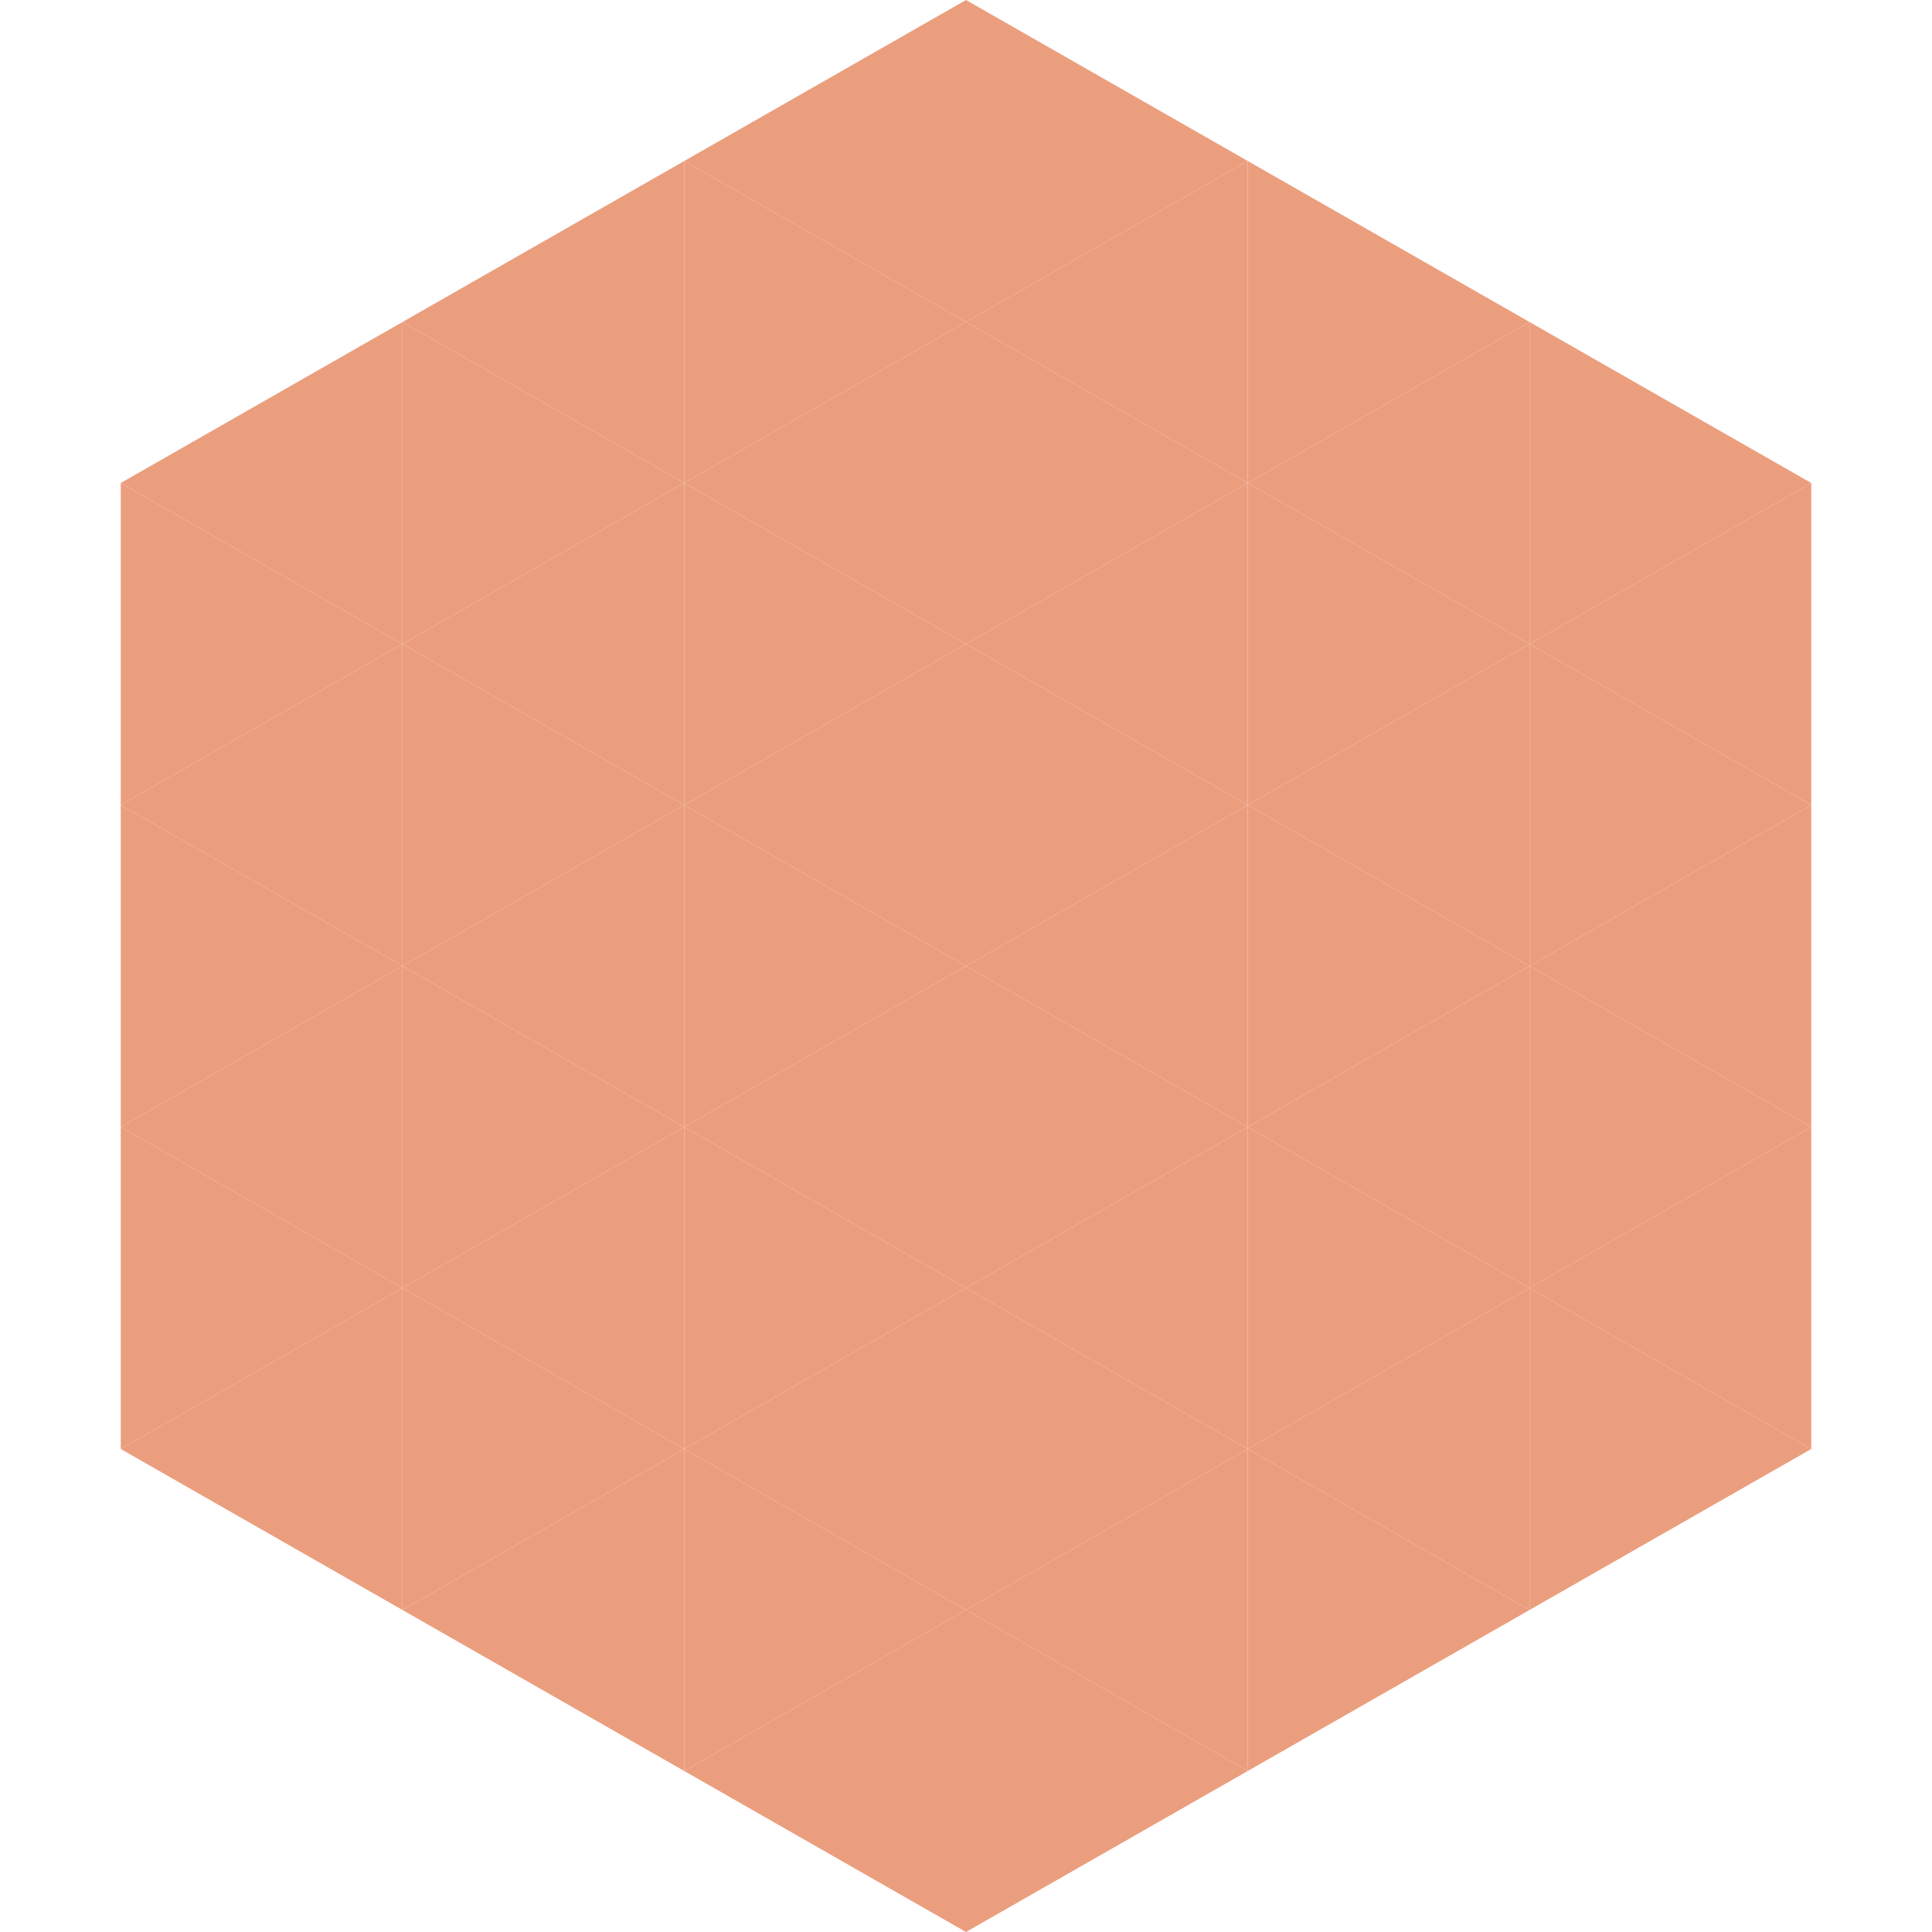 <?xml version="1.0"?>
<!-- Generated by SVGo -->
<svg width="240" height="240"
     xmlns="http://www.w3.org/2000/svg"
     xmlns:xlink="http://www.w3.org/1999/xlink">
<polygon points="50,40 15,60 50,80" style="fill:rgb(235,158,126)" />
<polygon points="190,40 225,60 190,80" style="fill:rgb(235,158,126)" />
<polygon points="15,60 50,80 15,100" style="fill:rgb(235,158,126)" />
<polygon points="225,60 190,80 225,100" style="fill:rgb(235,158,126)" />
<polygon points="50,80 15,100 50,120" style="fill:rgb(235,158,126)" />
<polygon points="190,80 225,100 190,120" style="fill:rgb(235,158,126)" />
<polygon points="15,100 50,120 15,140" style="fill:rgb(235,158,126)" />
<polygon points="225,100 190,120 225,140" style="fill:rgb(235,158,126)" />
<polygon points="50,120 15,140 50,160" style="fill:rgb(235,158,126)" />
<polygon points="190,120 225,140 190,160" style="fill:rgb(235,158,126)" />
<polygon points="15,140 50,160 15,180" style="fill:rgb(235,158,126)" />
<polygon points="225,140 190,160 225,180" style="fill:rgb(235,158,126)" />
<polygon points="50,160 15,180 50,200" style="fill:rgb(235,158,126)" />
<polygon points="190,160 225,180 190,200" style="fill:rgb(235,158,126)" />
<polygon points="15,180 50,200 15,220" style="fill:rgb(255,255,255); fill-opacity:0" />
<polygon points="225,180 190,200 225,220" style="fill:rgb(255,255,255); fill-opacity:0" />
<polygon points="50,0 85,20 50,40" style="fill:rgb(255,255,255); fill-opacity:0" />
<polygon points="190,0 155,20 190,40" style="fill:rgb(255,255,255); fill-opacity:0" />
<polygon points="85,20 50,40 85,60" style="fill:rgb(235,158,126)" />
<polygon points="155,20 190,40 155,60" style="fill:rgb(235,158,126)" />
<polygon points="50,40 85,60 50,80" style="fill:rgb(235,158,126)" />
<polygon points="190,40 155,60 190,80" style="fill:rgb(235,158,126)" />
<polygon points="85,60 50,80 85,100" style="fill:rgb(235,158,126)" />
<polygon points="155,60 190,80 155,100" style="fill:rgb(235,158,126)" />
<polygon points="50,80 85,100 50,120" style="fill:rgb(235,158,126)" />
<polygon points="190,80 155,100 190,120" style="fill:rgb(235,158,126)" />
<polygon points="85,100 50,120 85,140" style="fill:rgb(235,158,126)" />
<polygon points="155,100 190,120 155,140" style="fill:rgb(235,158,126)" />
<polygon points="50,120 85,140 50,160" style="fill:rgb(235,158,126)" />
<polygon points="190,120 155,140 190,160" style="fill:rgb(235,158,126)" />
<polygon points="85,140 50,160 85,180" style="fill:rgb(235,158,126)" />
<polygon points="155,140 190,160 155,180" style="fill:rgb(235,158,126)" />
<polygon points="50,160 85,180 50,200" style="fill:rgb(235,158,126)" />
<polygon points="190,160 155,180 190,200" style="fill:rgb(235,158,126)" />
<polygon points="85,180 50,200 85,220" style="fill:rgb(235,158,126)" />
<polygon points="155,180 190,200 155,220" style="fill:rgb(235,158,126)" />
<polygon points="120,0 85,20 120,40" style="fill:rgb(235,158,126)" />
<polygon points="120,0 155,20 120,40" style="fill:rgb(235,158,126)" />
<polygon points="85,20 120,40 85,60" style="fill:rgb(235,158,126)" />
<polygon points="155,20 120,40 155,60" style="fill:rgb(235,158,126)" />
<polygon points="120,40 85,60 120,80" style="fill:rgb(235,158,126)" />
<polygon points="120,40 155,60 120,80" style="fill:rgb(235,158,126)" />
<polygon points="85,60 120,80 85,100" style="fill:rgb(235,158,126)" />
<polygon points="155,60 120,80 155,100" style="fill:rgb(235,158,126)" />
<polygon points="120,80 85,100 120,120" style="fill:rgb(235,158,126)" />
<polygon points="120,80 155,100 120,120" style="fill:rgb(235,158,126)" />
<polygon points="85,100 120,120 85,140" style="fill:rgb(235,158,126)" />
<polygon points="155,100 120,120 155,140" style="fill:rgb(235,158,126)" />
<polygon points="120,120 85,140 120,160" style="fill:rgb(235,158,126)" />
<polygon points="120,120 155,140 120,160" style="fill:rgb(235,158,126)" />
<polygon points="85,140 120,160 85,180" style="fill:rgb(235,158,126)" />
<polygon points="155,140 120,160 155,180" style="fill:rgb(235,158,126)" />
<polygon points="120,160 85,180 120,200" style="fill:rgb(235,158,126)" />
<polygon points="120,160 155,180 120,200" style="fill:rgb(235,158,126)" />
<polygon points="85,180 120,200 85,220" style="fill:rgb(235,158,126)" />
<polygon points="155,180 120,200 155,220" style="fill:rgb(235,158,126)" />
<polygon points="120,200 85,220 120,240" style="fill:rgb(235,158,126)" />
<polygon points="120,200 155,220 120,240" style="fill:rgb(235,158,126)" />
<polygon points="85,220 120,240 85,260" style="fill:rgb(255,255,255); fill-opacity:0" />
<polygon points="155,220 120,240 155,260" style="fill:rgb(255,255,255); fill-opacity:0" />
</svg>
